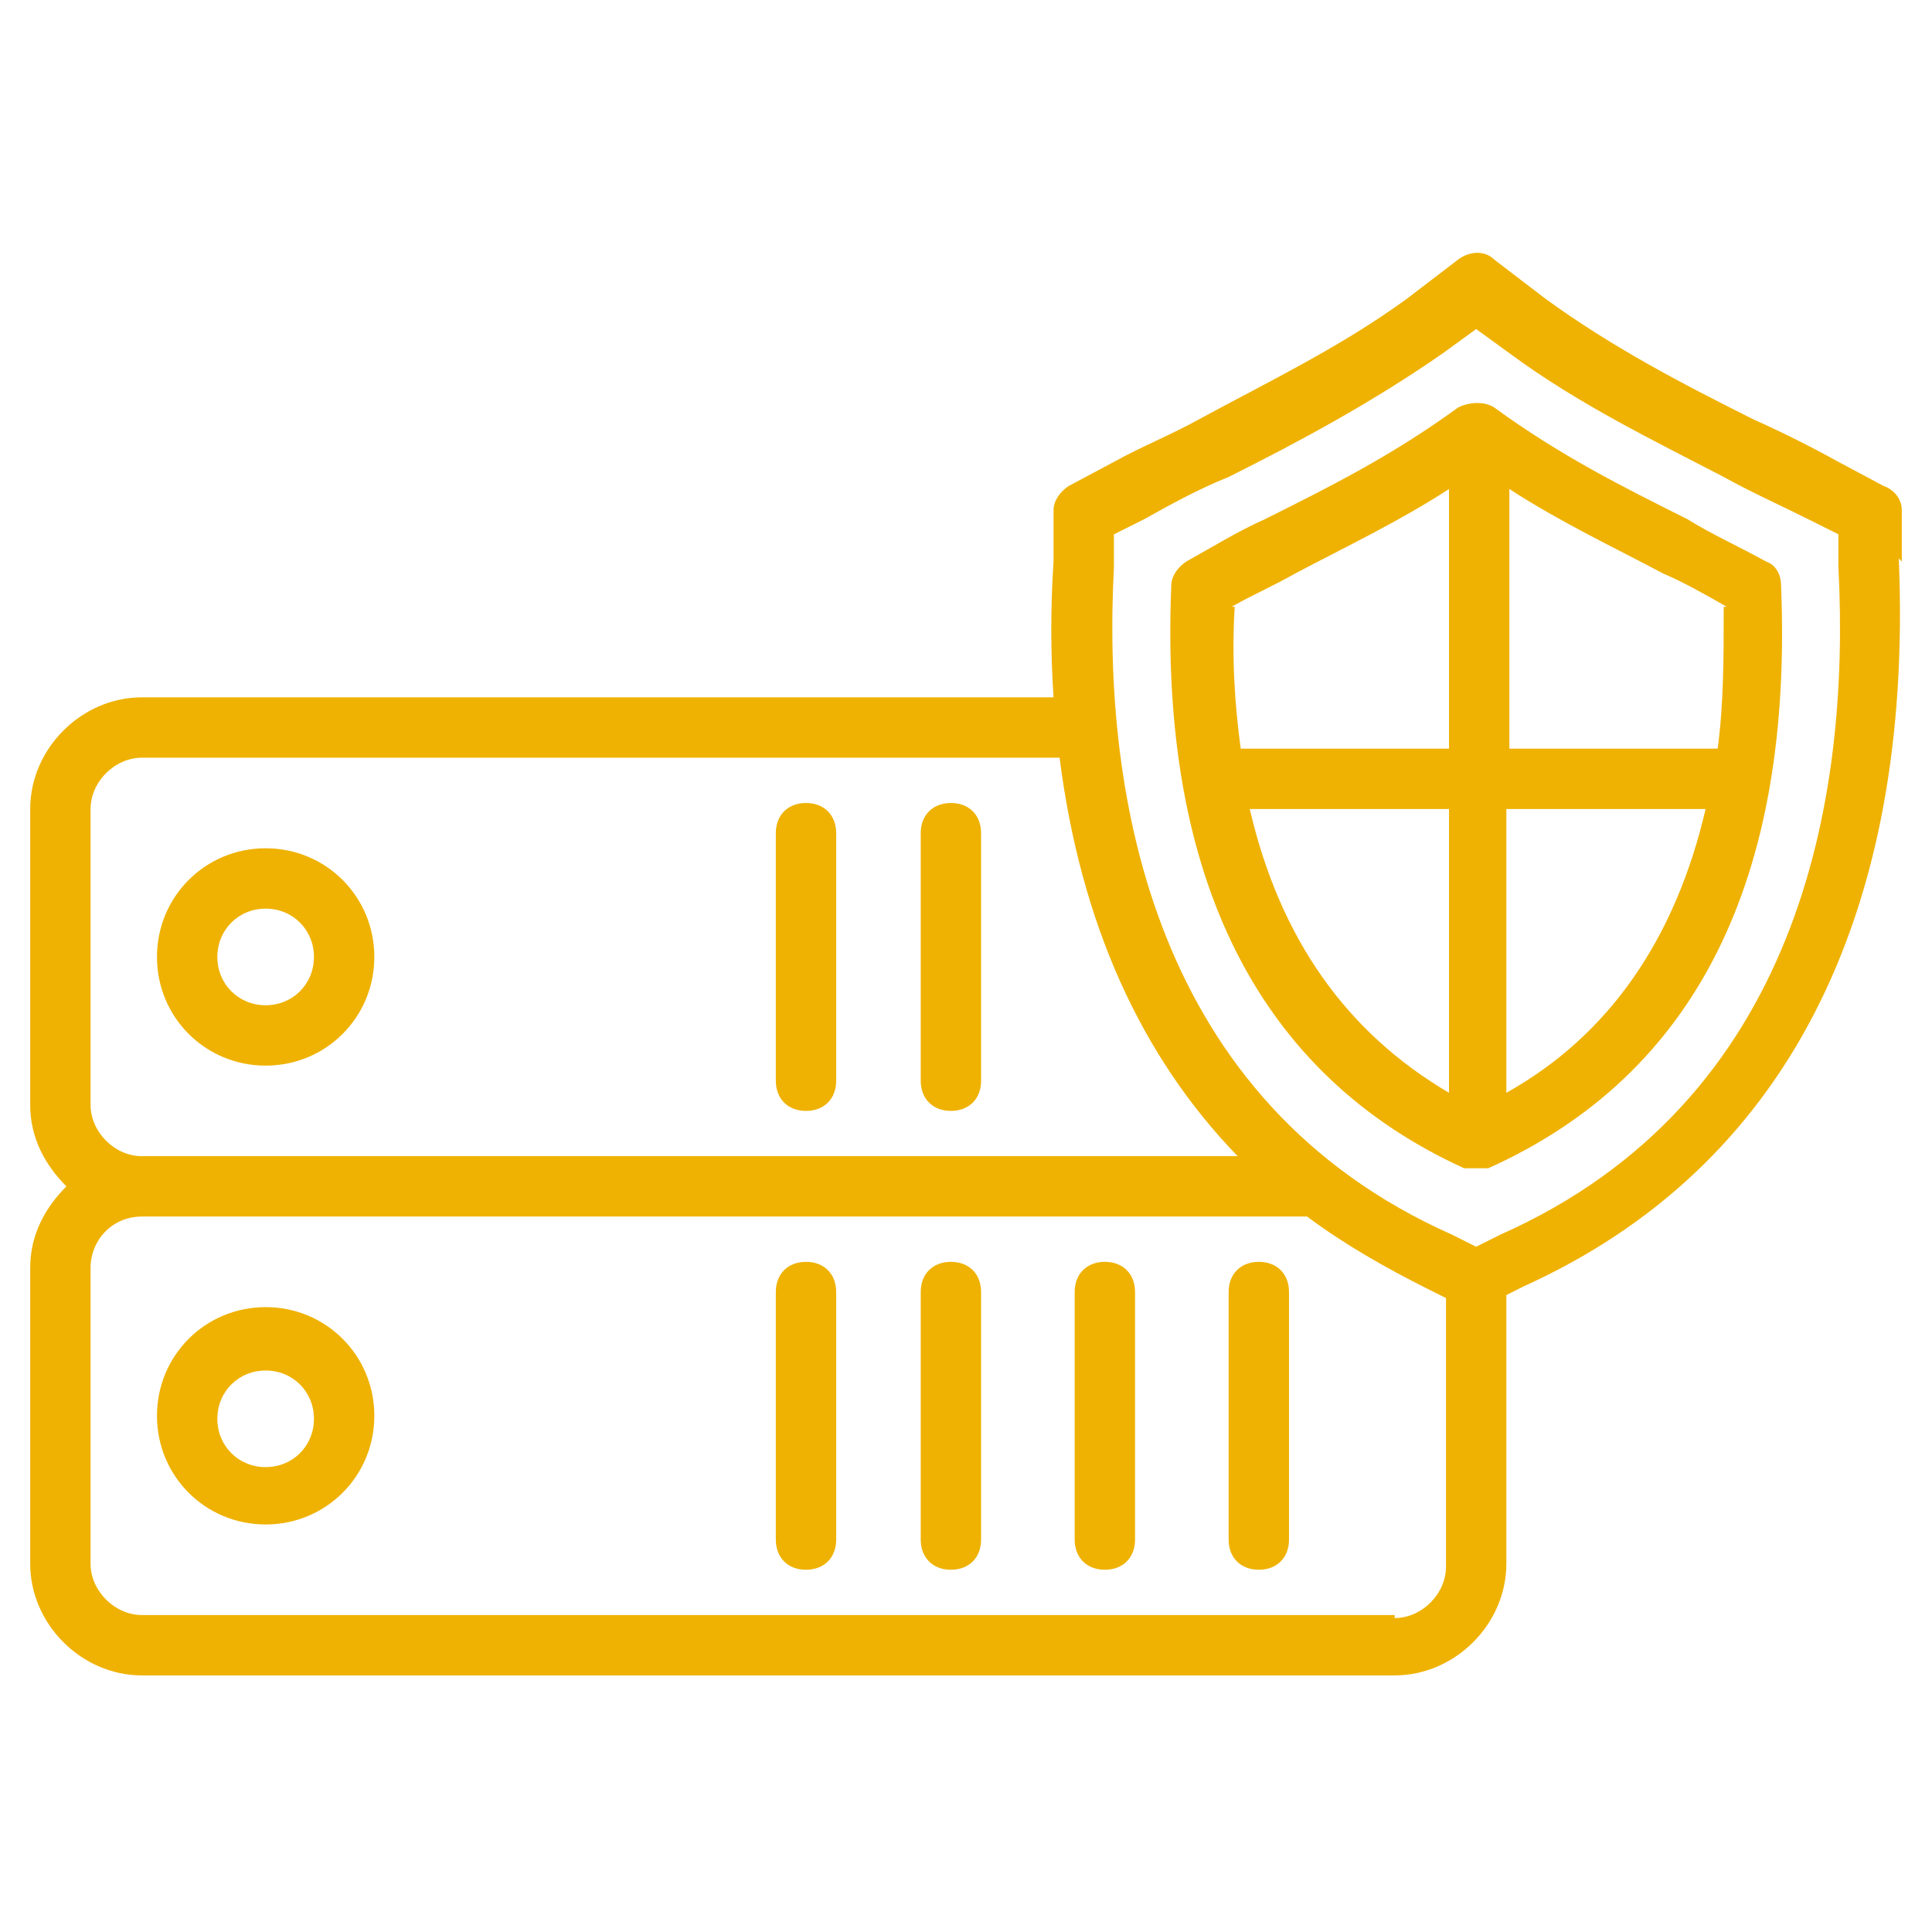 <?xml version="1.0" encoding="UTF-8"?>
<svg id="Layer_1" xmlns="http://www.w3.org/2000/svg" xmlns:xlink="http://www.w3.org/1999/xlink" version="1.1" viewBox="0 0 64 64">
  <!-- Generator: Adobe Illustrator 29.2.1, SVG Export Plug-In . SVG Version: 2.1.0 Build 116)  -->
  <defs>
    <style>
      .st0 {
        fill: #efb203;
      }
    </style>
  </defs>
  <g id="protection">
    <g>
      <path class="st0" d="M8.8,35.3c2,0,3.6-1.6,3.6-3.6s-1.6-3.6-3.6-3.6-3.6,1.6-3.6,3.6,1.6,3.6,3.6,3.6ZM8.8,30.1c.9,0,1.6.7,1.6,1.6s-.7,1.6-1.6,1.6-1.6-.7-1.6-1.6c0-.9.7-1.6,1.6-1.6Z"/>
      <path class="st0" d="M8.8,43.3c-2,0-3.6,1.6-3.6,3.6s1.6,3.6,3.6,3.6,3.6-1.6,3.6-3.6-1.6-3.6-3.6-3.6ZM8.8,48.6c-.9,0-1.6-.7-1.6-1.6s.7-1.6,1.6-1.6,1.6.7,1.6,1.6-.7,1.6-1.6,1.6Z"/>
      <path class="st0" d="M31.5,36.8c.6,0,1-.4,1-1v-8.2c0-.6-.4-1-1-1s-1,.4-1,1v8.2c0,.6.4,1,1,1Z"/>
      <path class="st0" d="M31.5,41.8c-.6,0-1,.4-1,1v8.2c0,.6.4,1,1,1s1-.4,1-1v-8.2c0-.6-.4-1-1-1Z"/>
      <path class="st0" d="M36.6,41.8c-.6,0-1,.4-1,1v8.2c0,.6.4,1,1,1s1-.4,1-1v-8.2c0-.6-.4-1-1-1Z"/>
      <path class="st0" d="M41.7,41.8c-.6,0-1,.4-1,1v8.2c0,.6.4,1,1,1s1-.4,1-1v-8.2c0-.6-.4-1-1-1Z"/>
      <path class="st0" d="M63,18.6v-1.7c0-.4-.3-.7-.6-.8l-1.5-.8c-.9-.5-1.9-1-2.8-1.4-2.4-1.2-4.7-2.4-6.9-4l-1.7-1.3c-.3-.3-.8-.3-1.2,0l-1.7,1.3c-2.2,1.6-4.5,2.7-6.9,4-.9.5-1.9.9-2.8,1.4l-1.5.8c-.3.2-.5.5-.5.8v1.7c-.1,1.5-.1,3,0,4.5H4.7c-2,0-3.7,1.7-3.7,3.7v9.8c0,1.1.5,2,1.2,2.7-.7.7-1.2,1.6-1.2,2.7v9.8c0,2,1.7,3.7,3.7,3.7h41.5c2,0,3.7-1.7,3.7-3.7v-8.9s.6-.3.6-.3c8.6-3.9,12.9-12.2,12.4-24.1ZM3,36.6v-9.8c0-.9.8-1.7,1.7-1.7h30.4c.7,5.5,2.7,9.9,5.9,13.2H4.7s0,0,0,0c-.9,0-1.7-.8-1.7-1.7ZM46.2,53.5H4.7c-.9,0-1.7-.8-1.7-1.7v-9.8c0-.9.7-1.7,1.7-1.7,0,0,0,0,0,0s0,0,0,0h38.6c1.2.9,2.6,1.7,4,2.4l.6.3v8.9c0,.9-.8,1.7-1.7,1.7ZM49.7,40.9l-.8.4-.8-.4c-9.9-4.4-11.6-14.5-11.2-22.1v-1.1s1-.5,1-.5c.9-.5,1.8-1,2.8-1.4,2.4-1.2,4.8-2.5,7.1-4.1l1.1-.8,1.1.8c2.3,1.7,4.8,2.9,7.1,4.1.9.5,1.8.9,2.8,1.4l1,.5v1.1c.4,7.7-1.3,17.7-11.2,22.1Z"/>
      <path class="st0" d="M58.5,18.6c-.9-.5-1.8-.9-2.6-1.4-2.2-1.1-4.2-2.1-6.4-3.7-.3-.2-.8-.2-1.2,0-2.2,1.6-4.2,2.6-6.4,3.7-.9.4-1.7.9-2.6,1.4-.3.2-.5.5-.5.8-.4,9.7,2.9,16.2,9.7,19.3,0,0,0,0,0,0,.1,0,.3,0,.4,0s.3,0,.4,0c0,0,0,0,0,0,6.9-3.1,10.1-9.6,9.7-19.3,0-.4-.2-.7-.5-.8ZM57.1,20.1c0,1.7,0,3.2-.2,4.7h-6.9v-8.6c1.7,1.1,3.4,1.9,5.1,2.8.7.3,1.4.7,2.1,1.1ZM40.8,20.1c.7-.4,1.4-.7,2.1-1.1,1.7-.9,3.4-1.7,5.1-2.8v8.6h-6.9c-.2-1.5-.3-3-.2-4.7ZM41.4,26.8h6.6v9.4c-3.4-2-5.6-5.1-6.6-9.4ZM49.9,36.2v-9.4h6.6c-1,4.3-3.2,7.5-6.6,9.4Z"/>
      <path class="st0" d="M26.7,41.8c-.6,0-1,.4-1,1v8.2c0,.6.4,1,1,1s1-.4,1-1v-8.2c0-.6-.4-1-1-1Z"/>
      <path class="st0" d="M26.7,36.8c.6,0,1-.4,1-1v-8.2c0-.6-.4-1-1-1s-1,.4-1,1v8.2c0,.6.4,1,1,1Z"/>
    </g>
  </g>
</svg>